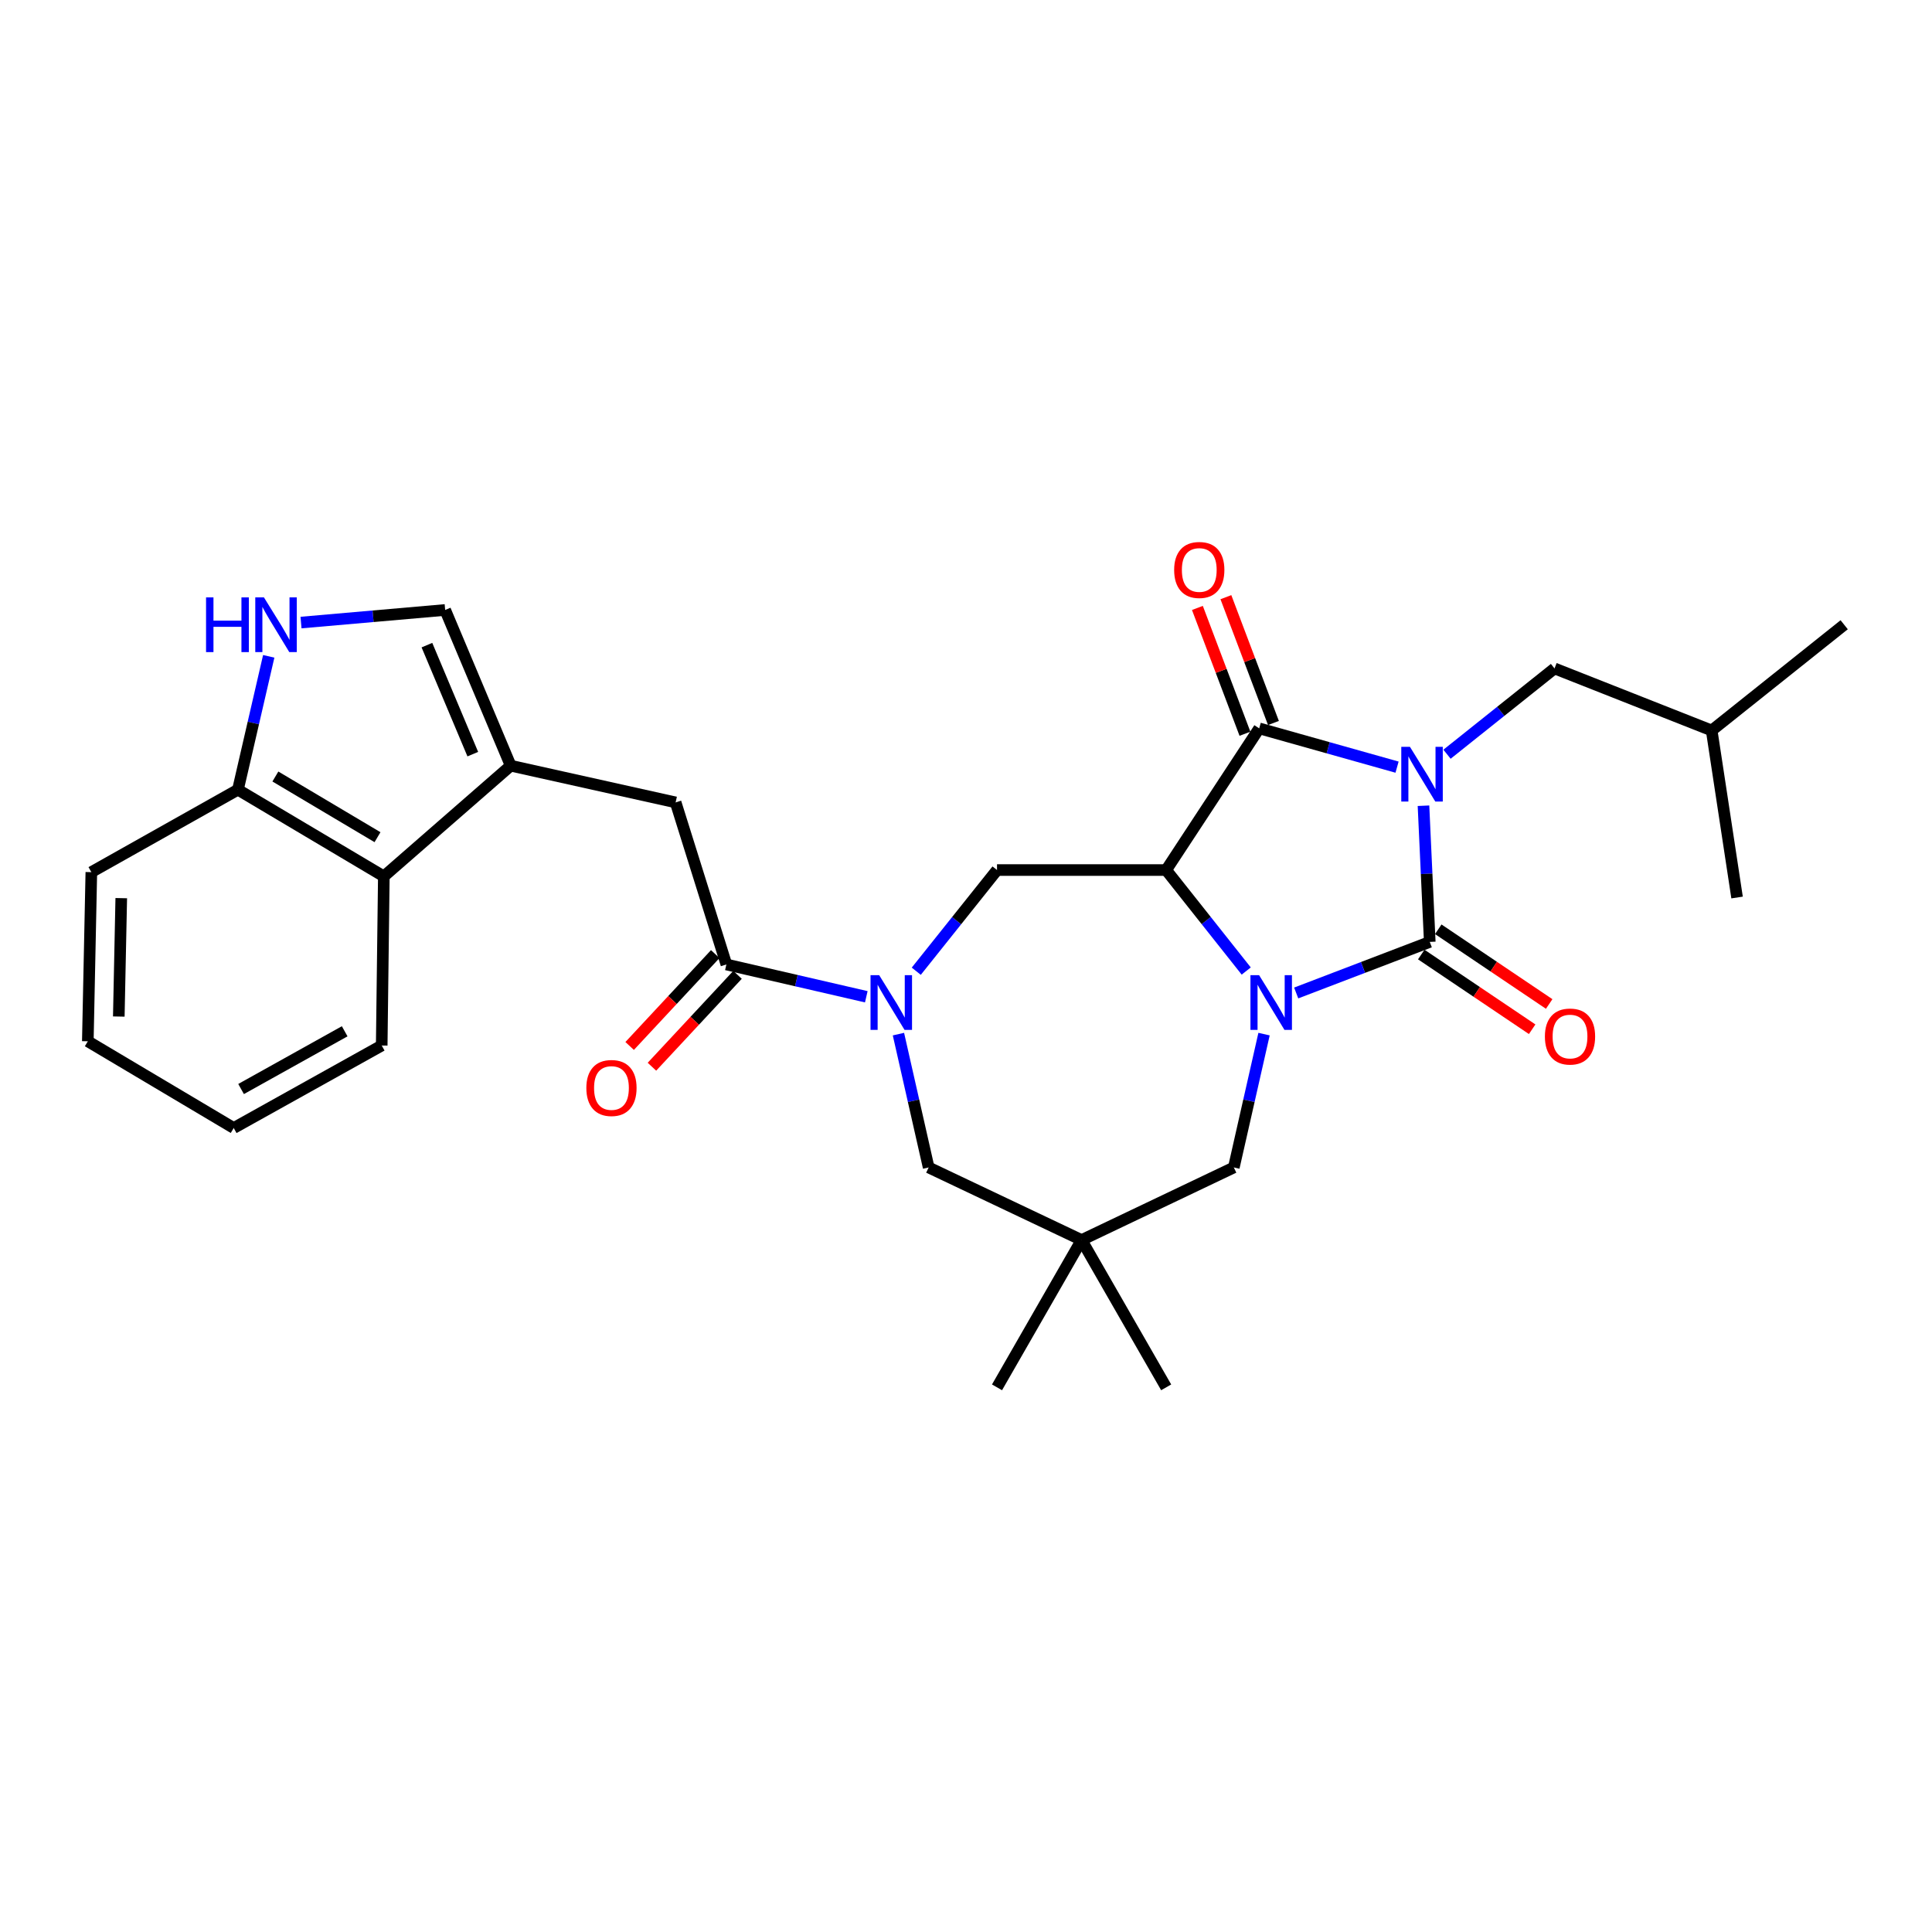 <?xml version='1.0' encoding='iso-8859-1'?>
<svg version='1.1' baseProfile='full'
              xmlns='http://www.w3.org/2000/svg'
                      xmlns:rdkit='http://www.rdkit.org/xml'
                      xmlns:xlink='http://www.w3.org/1999/xlink'
                  xml:space='preserve'
width='1000px' height='1000px' viewBox='0 0 1000 1000'>
<!-- END OF HEADER -->
<rect style='opacity:1.0;fill:#FFFFFF;stroke:none' width='1000' height='1000' x='0' y='0'> </rect>
<path class='bond-0' d='M 736.793,417.044 L 738.417,452.287' style='fill:none;fill-rule:evenodd;stroke:#0000FF;stroke-width:6px;stroke-linecap:butt;stroke-linejoin:miter;stroke-opacity:1' />
<path class='bond-0' d='M 738.417,452.287 L 740.042,487.53' style='fill:none;fill-rule:evenodd;stroke:#000000;stroke-width:6px;stroke-linecap:butt;stroke-linejoin:miter;stroke-opacity:1' />
<path class='bond-3' d='M 723.111,397.074 L 687.436,387.039' style='fill:none;fill-rule:evenodd;stroke:#0000FF;stroke-width:6px;stroke-linecap:butt;stroke-linejoin:miter;stroke-opacity:1' />
<path class='bond-3' d='M 687.436,387.039 L 651.76,377.003' style='fill:none;fill-rule:evenodd;stroke:#000000;stroke-width:6px;stroke-linecap:butt;stroke-linejoin:miter;stroke-opacity:1' />
<path class='bond-14' d='M 748.973,390.389 L 776.794,368.186' style='fill:none;fill-rule:evenodd;stroke:#0000FF;stroke-width:6px;stroke-linecap:butt;stroke-linejoin:miter;stroke-opacity:1' />
<path class='bond-14' d='M 776.794,368.186 L 804.616,345.982' style='fill:none;fill-rule:evenodd;stroke:#000000;stroke-width:6px;stroke-linecap:butt;stroke-linejoin:miter;stroke-opacity:1' />
<path class='bond-1' d='M 740.042,487.53 L 705.474,500.747' style='fill:none;fill-rule:evenodd;stroke:#000000;stroke-width:6px;stroke-linecap:butt;stroke-linejoin:miter;stroke-opacity:1' />
<path class='bond-1' d='M 705.474,500.747 L 670.907,513.964' style='fill:none;fill-rule:evenodd;stroke:#0000FF;stroke-width:6px;stroke-linecap:butt;stroke-linejoin:miter;stroke-opacity:1' />
<path class='bond-16' d='M 735.639,494.068 L 764.343,513.401' style='fill:none;fill-rule:evenodd;stroke:#000000;stroke-width:6px;stroke-linecap:butt;stroke-linejoin:miter;stroke-opacity:1' />
<path class='bond-16' d='M 764.343,513.401 L 793.046,532.735' style='fill:none;fill-rule:evenodd;stroke:#FF0000;stroke-width:6px;stroke-linecap:butt;stroke-linejoin:miter;stroke-opacity:1' />
<path class='bond-16' d='M 744.445,480.993 L 773.149,500.326' style='fill:none;fill-rule:evenodd;stroke:#000000;stroke-width:6px;stroke-linecap:butt;stroke-linejoin:miter;stroke-opacity:1' />
<path class='bond-16' d='M 773.149,500.326 L 801.853,519.659' style='fill:none;fill-rule:evenodd;stroke:#FF0000;stroke-width:6px;stroke-linecap:butt;stroke-linejoin:miter;stroke-opacity:1' />
<path class='bond-11' d='M 654.265,535.259 L 646.444,569.767' style='fill:none;fill-rule:evenodd;stroke:#0000FF;stroke-width:6px;stroke-linecap:butt;stroke-linejoin:miter;stroke-opacity:1' />
<path class='bond-11' d='M 646.444,569.767 L 638.623,604.276' style='fill:none;fill-rule:evenodd;stroke:#000000;stroke-width:6px;stroke-linecap:butt;stroke-linejoin:miter;stroke-opacity:1' />
<path class='bond-29' d='M 645.042,502.603 L 624.325,476.469' style='fill:none;fill-rule:evenodd;stroke:#0000FF;stroke-width:6px;stroke-linecap:butt;stroke-linejoin:miter;stroke-opacity:1' />
<path class='bond-29' d='M 624.325,476.469 L 603.608,450.335' style='fill:none;fill-rule:evenodd;stroke:#000000;stroke-width:6px;stroke-linecap:butt;stroke-linejoin:miter;stroke-opacity:1' />
<path class='bond-2' d='M 603.608,450.335 L 651.76,377.003' style='fill:none;fill-rule:evenodd;stroke:#000000;stroke-width:6px;stroke-linecap:butt;stroke-linejoin:miter;stroke-opacity:1' />
<path class='bond-5' d='M 603.608,450.335 L 516.054,450.335' style='fill:none;fill-rule:evenodd;stroke:#000000;stroke-width:6px;stroke-linecap:butt;stroke-linejoin:miter;stroke-opacity:1' />
<path class='bond-18' d='M 659.134,374.216 L 646.827,341.657' style='fill:none;fill-rule:evenodd;stroke:#000000;stroke-width:6px;stroke-linecap:butt;stroke-linejoin:miter;stroke-opacity:1' />
<path class='bond-18' d='M 646.827,341.657 L 634.52,309.097' style='fill:none;fill-rule:evenodd;stroke:#FF0000;stroke-width:6px;stroke-linecap:butt;stroke-linejoin:miter;stroke-opacity:1' />
<path class='bond-18' d='M 644.387,379.79 L 632.081,347.231' style='fill:none;fill-rule:evenodd;stroke:#000000;stroke-width:6px;stroke-linecap:butt;stroke-linejoin:miter;stroke-opacity:1' />
<path class='bond-18' d='M 632.081,347.231 L 619.774,314.671' style='fill:none;fill-rule:evenodd;stroke:#FF0000;stroke-width:6px;stroke-linecap:butt;stroke-linejoin:miter;stroke-opacity:1' />
<path class='bond-4' d='M 474.258,502.705 L 495.156,476.52' style='fill:none;fill-rule:evenodd;stroke:#0000FF;stroke-width:6px;stroke-linecap:butt;stroke-linejoin:miter;stroke-opacity:1' />
<path class='bond-4' d='M 495.156,476.52 L 516.054,450.335' style='fill:none;fill-rule:evenodd;stroke:#000000;stroke-width:6px;stroke-linecap:butt;stroke-linejoin:miter;stroke-opacity:1' />
<path class='bond-7' d='M 448.394,515.925 L 412.185,507.565' style='fill:none;fill-rule:evenodd;stroke:#0000FF;stroke-width:6px;stroke-linecap:butt;stroke-linejoin:miter;stroke-opacity:1' />
<path class='bond-7' d='M 412.185,507.565 L 375.977,499.205' style='fill:none;fill-rule:evenodd;stroke:#000000;stroke-width:6px;stroke-linecap:butt;stroke-linejoin:miter;stroke-opacity:1' />
<path class='bond-15' d='M 465.029,535.259 L 472.85,569.767' style='fill:none;fill-rule:evenodd;stroke:#0000FF;stroke-width:6px;stroke-linecap:butt;stroke-linejoin:miter;stroke-opacity:1' />
<path class='bond-15' d='M 472.85,569.767 L 480.671,604.276' style='fill:none;fill-rule:evenodd;stroke:#000000;stroke-width:6px;stroke-linecap:butt;stroke-linejoin:miter;stroke-opacity:1' />
<path class='bond-6' d='M 264.337,396.323 L 349.702,415.32' style='fill:none;fill-rule:evenodd;stroke:#000000;stroke-width:6px;stroke-linecap:butt;stroke-linejoin:miter;stroke-opacity:1' />
<path class='bond-9' d='M 264.337,396.323 L 230.417,315.714' style='fill:none;fill-rule:evenodd;stroke:#000000;stroke-width:6px;stroke-linecap:butt;stroke-linejoin:miter;stroke-opacity:1' />
<path class='bond-9' d='M 244.718,390.346 L 220.974,333.92' style='fill:none;fill-rule:evenodd;stroke:#000000;stroke-width:6px;stroke-linecap:butt;stroke-linejoin:miter;stroke-opacity:1' />
<path class='bond-13' d='M 264.337,396.323 L 198.669,453.61' style='fill:none;fill-rule:evenodd;stroke:#000000;stroke-width:6px;stroke-linecap:butt;stroke-linejoin:miter;stroke-opacity:1' />
<path class='bond-12' d='M 375.977,499.205 L 349.702,415.32' style='fill:none;fill-rule:evenodd;stroke:#000000;stroke-width:6px;stroke-linecap:butt;stroke-linejoin:miter;stroke-opacity:1' />
<path class='bond-19' d='M 370.209,493.832 L 348.057,517.611' style='fill:none;fill-rule:evenodd;stroke:#000000;stroke-width:6px;stroke-linecap:butt;stroke-linejoin:miter;stroke-opacity:1' />
<path class='bond-19' d='M 348.057,517.611 L 325.906,541.39' style='fill:none;fill-rule:evenodd;stroke:#FF0000;stroke-width:6px;stroke-linecap:butt;stroke-linejoin:miter;stroke-opacity:1' />
<path class='bond-19' d='M 381.744,504.578 L 359.592,528.357' style='fill:none;fill-rule:evenodd;stroke:#000000;stroke-width:6px;stroke-linecap:butt;stroke-linejoin:miter;stroke-opacity:1' />
<path class='bond-19' d='M 359.592,528.357 L 337.441,552.136' style='fill:none;fill-rule:evenodd;stroke:#FF0000;stroke-width:6px;stroke-linecap:butt;stroke-linejoin:miter;stroke-opacity:1' />
<path class='bond-8' d='M 155.808,322.237 L 193.112,318.976' style='fill:none;fill-rule:evenodd;stroke:#0000FF;stroke-width:6px;stroke-linecap:butt;stroke-linejoin:miter;stroke-opacity:1' />
<path class='bond-8' d='M 193.112,318.976 L 230.417,315.714' style='fill:none;fill-rule:evenodd;stroke:#000000;stroke-width:6px;stroke-linecap:butt;stroke-linejoin:miter;stroke-opacity:1' />
<path class='bond-31' d='M 139.095,339.719 L 131.126,374.231' style='fill:none;fill-rule:evenodd;stroke:#0000FF;stroke-width:6px;stroke-linecap:butt;stroke-linejoin:miter;stroke-opacity:1' />
<path class='bond-31' d='M 131.126,374.231 L 123.156,408.742' style='fill:none;fill-rule:evenodd;stroke:#000000;stroke-width:6px;stroke-linecap:butt;stroke-linejoin:miter;stroke-opacity:1' />
<path class='bond-10' d='M 559.827,641.848 L 638.623,604.276' style='fill:none;fill-rule:evenodd;stroke:#000000;stroke-width:6px;stroke-linecap:butt;stroke-linejoin:miter;stroke-opacity:1' />
<path class='bond-20' d='M 559.827,641.848 L 516.054,718.087' style='fill:none;fill-rule:evenodd;stroke:#000000;stroke-width:6px;stroke-linecap:butt;stroke-linejoin:miter;stroke-opacity:1' />
<path class='bond-21' d='M 559.827,641.848 L 603.608,718.087' style='fill:none;fill-rule:evenodd;stroke:#000000;stroke-width:6px;stroke-linecap:butt;stroke-linejoin:miter;stroke-opacity:1' />
<path class='bond-30' d='M 559.827,641.848 L 480.671,604.276' style='fill:none;fill-rule:evenodd;stroke:#000000;stroke-width:6px;stroke-linecap:butt;stroke-linejoin:miter;stroke-opacity:1' />
<path class='bond-17' d='M 198.669,453.61 L 123.156,408.742' style='fill:none;fill-rule:evenodd;stroke:#000000;stroke-width:6px;stroke-linecap:butt;stroke-linejoin:miter;stroke-opacity:1' />
<path class='bond-17' d='M 195.395,433.327 L 142.536,401.92' style='fill:none;fill-rule:evenodd;stroke:#000000;stroke-width:6px;stroke-linecap:butt;stroke-linejoin:miter;stroke-opacity:1' />
<path class='bond-23' d='M 198.669,453.61 L 197.574,541.156' style='fill:none;fill-rule:evenodd;stroke:#000000;stroke-width:6px;stroke-linecap:butt;stroke-linejoin:miter;stroke-opacity:1' />
<path class='bond-22' d='M 804.616,345.982 L 885.961,378.098' style='fill:none;fill-rule:evenodd;stroke:#000000;stroke-width:6px;stroke-linecap:butt;stroke-linejoin:miter;stroke-opacity:1' />
<path class='bond-24' d='M 123.156,408.742 L 47.276,451.421' style='fill:none;fill-rule:evenodd;stroke:#000000;stroke-width:6px;stroke-linecap:butt;stroke-linejoin:miter;stroke-opacity:1' />
<path class='bond-25' d='M 885.961,378.098 L 899.107,464.549' style='fill:none;fill-rule:evenodd;stroke:#000000;stroke-width:6px;stroke-linecap:butt;stroke-linejoin:miter;stroke-opacity:1' />
<path class='bond-26' d='M 885.961,378.098 L 954.545,323.368' style='fill:none;fill-rule:evenodd;stroke:#000000;stroke-width:6px;stroke-linecap:butt;stroke-linejoin:miter;stroke-opacity:1' />
<path class='bond-27' d='M 197.574,541.156 L 120.967,583.852' style='fill:none;fill-rule:evenodd;stroke:#000000;stroke-width:6px;stroke-linecap:butt;stroke-linejoin:miter;stroke-opacity:1' />
<path class='bond-27' d='M 178.408,533.79 L 124.783,563.677' style='fill:none;fill-rule:evenodd;stroke:#000000;stroke-width:6px;stroke-linecap:butt;stroke-linejoin:miter;stroke-opacity:1' />
<path class='bond-32' d='M 47.276,451.421 L 45.455,538.967' style='fill:none;fill-rule:evenodd;stroke:#000000;stroke-width:6px;stroke-linecap:butt;stroke-linejoin:miter;stroke-opacity:1' />
<path class='bond-32' d='M 62.764,464.88 L 61.489,526.163' style='fill:none;fill-rule:evenodd;stroke:#000000;stroke-width:6px;stroke-linecap:butt;stroke-linejoin:miter;stroke-opacity:1' />
<path class='bond-28' d='M 120.967,583.852 L 45.455,538.967' style='fill:none;fill-rule:evenodd;stroke:#000000;stroke-width:6px;stroke-linecap:butt;stroke-linejoin:miter;stroke-opacity:1' />
<path  class='atom-0' d='M 729.78 386.551
L 739.06 401.551
Q 739.98 403.031, 741.46 405.711
Q 742.94 408.391, 743.02 408.551
L 743.02 386.551
L 746.78 386.551
L 746.78 414.871
L 742.9 414.871
L 732.94 398.471
Q 731.78 396.551, 730.54 394.351
Q 729.34 392.151, 728.98 391.471
L 728.98 414.871
L 725.3 414.871
L 725.3 386.551
L 729.78 386.551
' fill='#0000FF'/>
<path  class='atom-2' d='M 651.71 504.751
L 660.99 519.751
Q 661.91 521.231, 663.39 523.911
Q 664.87 526.591, 664.95 526.751
L 664.95 504.751
L 668.71 504.751
L 668.71 533.071
L 664.83 533.071
L 654.87 516.671
Q 653.71 514.751, 652.47 512.551
Q 651.27 510.351, 650.91 509.671
L 650.91 533.071
L 647.23 533.071
L 647.23 504.751
L 651.71 504.751
' fill='#0000FF'/>
<path  class='atom-5' d='M 455.064 504.751
L 464.344 519.751
Q 465.264 521.231, 466.744 523.911
Q 468.224 526.591, 468.304 526.751
L 468.304 504.751
L 472.064 504.751
L 472.064 533.071
L 468.184 533.071
L 458.224 516.671
Q 457.064 514.751, 455.824 512.551
Q 454.624 510.351, 454.264 509.671
L 454.264 533.071
L 450.584 533.071
L 450.584 504.751
L 455.064 504.751
' fill='#0000FF'/>
<path  class='atom-9' d='M 106.651 309.208
L 110.491 309.208
L 110.491 321.248
L 124.971 321.248
L 124.971 309.208
L 128.811 309.208
L 128.811 337.528
L 124.971 337.528
L 124.971 324.448
L 110.491 324.448
L 110.491 337.528
L 106.651 337.528
L 106.651 309.208
' fill='#0000FF'/>
<path  class='atom-9' d='M 136.611 309.208
L 145.891 324.208
Q 146.811 325.688, 148.291 328.368
Q 149.771 331.048, 149.851 331.208
L 149.851 309.208
L 153.611 309.208
L 153.611 337.528
L 149.731 337.528
L 139.771 321.128
Q 138.611 319.208, 137.371 317.008
Q 136.171 314.808, 135.811 314.128
L 135.811 337.528
L 132.131 337.528
L 132.131 309.208
L 136.611 309.208
' fill='#0000FF'/>
<path  class='atom-17' d='M 799.638 536.507
Q 799.638 529.707, 802.998 525.907
Q 806.358 522.107, 812.638 522.107
Q 818.918 522.107, 822.278 525.907
Q 825.638 529.707, 825.638 536.507
Q 825.638 543.387, 822.238 547.307
Q 818.838 551.187, 812.638 551.187
Q 806.398 551.187, 802.998 547.307
Q 799.638 543.427, 799.638 536.507
M 812.638 547.987
Q 816.958 547.987, 819.278 545.107
Q 821.638 542.187, 821.638 536.507
Q 821.638 530.947, 819.278 528.147
Q 816.958 525.307, 812.638 525.307
Q 808.318 525.307, 805.958 528.107
Q 803.638 530.907, 803.638 536.507
Q 803.638 542.227, 805.958 545.107
Q 808.318 547.987, 812.638 547.987
' fill='#FF0000'/>
<path  class='atom-19' d='M 607.739 295.011
Q 607.739 288.211, 611.099 284.411
Q 614.459 280.611, 620.739 280.611
Q 627.019 280.611, 630.379 284.411
Q 633.739 288.211, 633.739 295.011
Q 633.739 301.891, 630.339 305.811
Q 626.939 309.691, 620.739 309.691
Q 614.499 309.691, 611.099 305.811
Q 607.739 301.931, 607.739 295.011
M 620.739 306.491
Q 625.059 306.491, 627.379 303.611
Q 629.739 300.691, 629.739 295.011
Q 629.739 289.451, 627.379 286.651
Q 625.059 283.811, 620.739 283.811
Q 616.419 283.811, 614.059 286.611
Q 611.739 289.411, 611.739 295.011
Q 611.739 300.731, 614.059 303.611
Q 616.419 306.491, 620.739 306.491
' fill='#FF0000'/>
<path  class='atom-20' d='M 303.492 563.14
Q 303.492 556.34, 306.852 552.54
Q 310.212 548.74, 316.492 548.74
Q 322.772 548.74, 326.132 552.54
Q 329.492 556.34, 329.492 563.14
Q 329.492 570.02, 326.092 573.94
Q 322.692 577.82, 316.492 577.82
Q 310.252 577.82, 306.852 573.94
Q 303.492 570.06, 303.492 563.14
M 316.492 574.62
Q 320.812 574.62, 323.132 571.74
Q 325.492 568.82, 325.492 563.14
Q 325.492 557.58, 323.132 554.78
Q 320.812 551.94, 316.492 551.94
Q 312.172 551.94, 309.812 554.74
Q 307.492 557.54, 307.492 563.14
Q 307.492 568.86, 309.812 571.74
Q 312.172 574.62, 316.492 574.62
' fill='#FF0000'/>
</svg>
